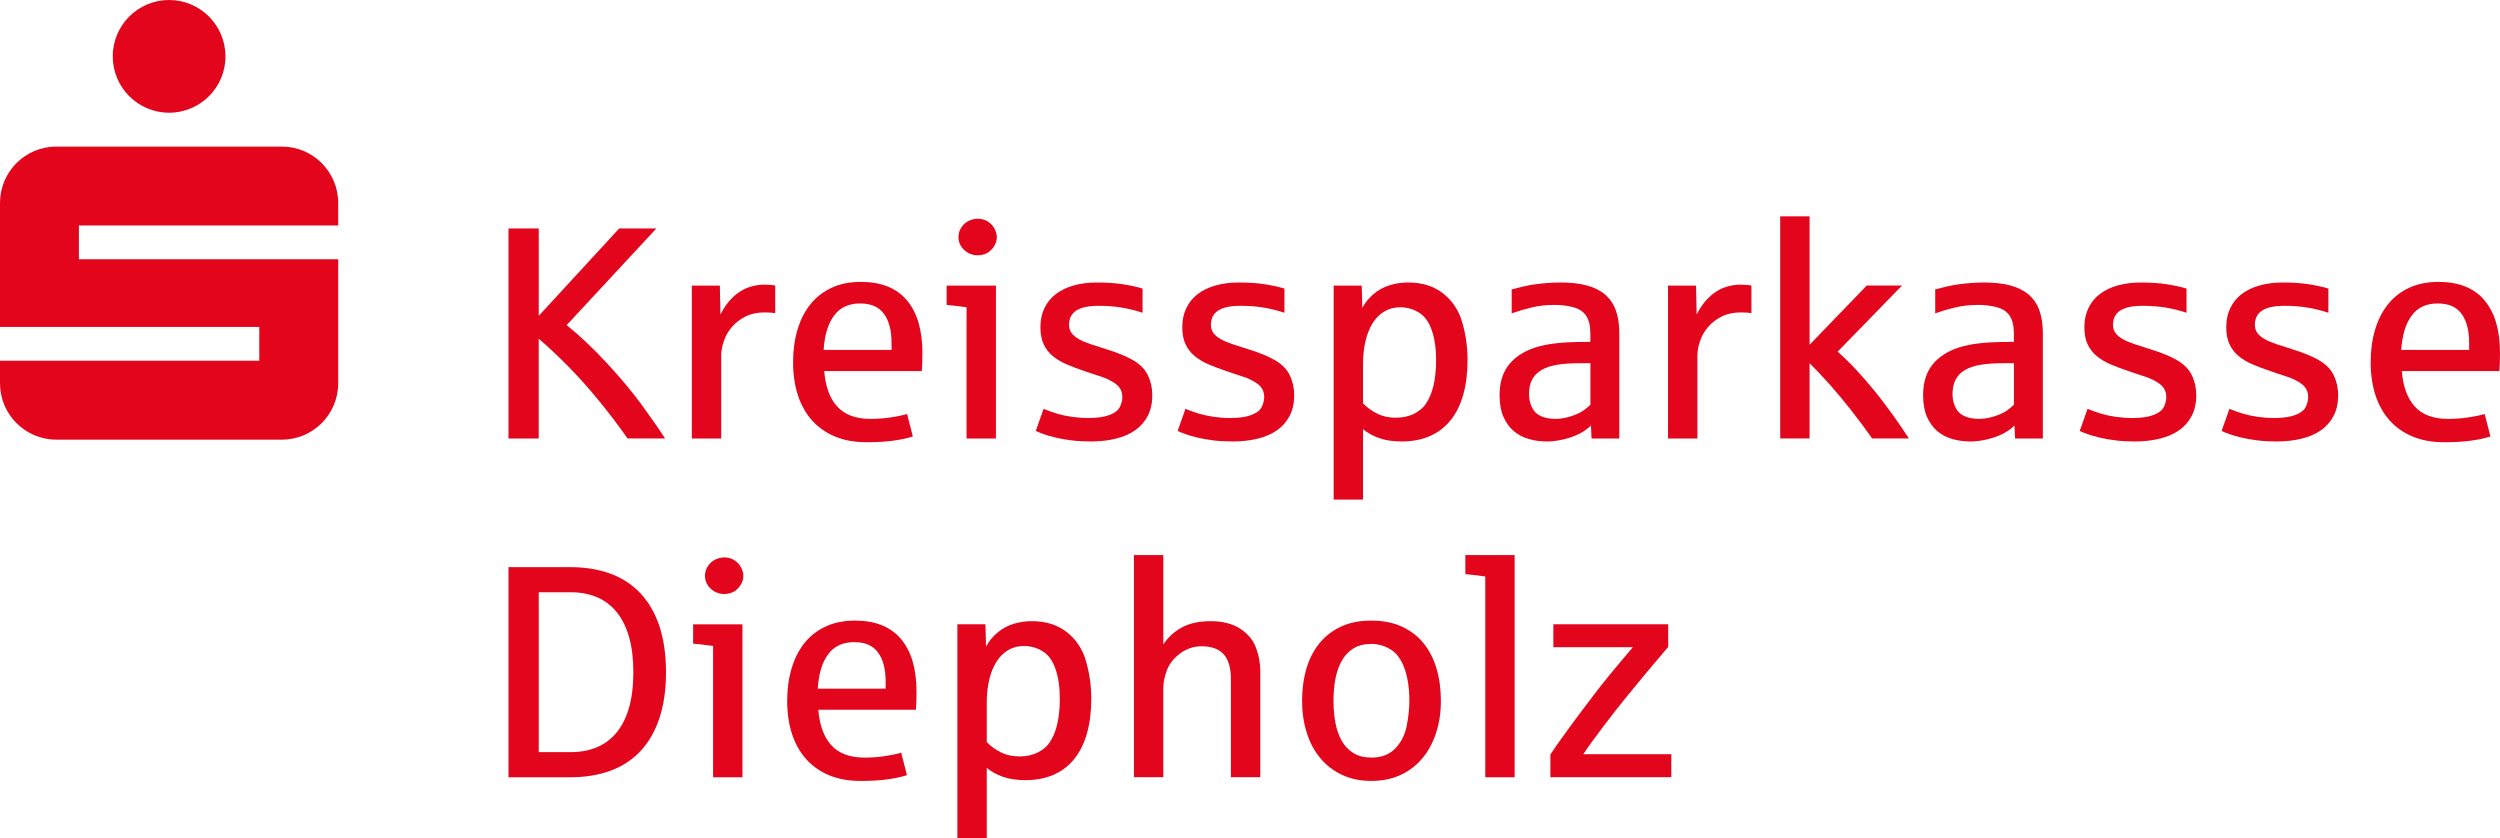 <?xml version="1.0" encoding="UTF-8"?>
<svg id="a" xmlns="http://www.w3.org/2000/svg" version="1.1" viewBox="0 0 872.95 292.73">
  <!-- Generator: Adobe Illustrator 29.4.0, SVG Export Plug-In . SVG Version: 2.1.0 Build 152)  -->
  <defs>
    <style>
      .st0 {
        fill: #e3051b;
      }
    </style>
  </defs>
  <path class="st0" d="M78.73,19.68c0,10.87-8.81,19.68-19.68,19.68s-19.68-8.81-19.68-19.68S48.18,0,59.04,0s19.68,8.81,19.68,19.68h0ZM118.09,90.54H27.55v-11.81h90.54v-7.87c0-10.87-8.81-19.68-19.68-19.68H19.68c-10.87,0-19.68,8.81-19.68,19.68v43.3h90.54v11.81H0v7.87c0,10.87,8.81,19.68,19.68,19.68h78.73c10.87,0,19.68-8.81,19.68-19.68v-43.3h0Z"/>
  <g>
    <path class="st0" d="M177.55,153.12v-73.35h10.57v30.52l28.09-30.52h12.99l-31.34,33.76c4.43,3.54,9.05,7.89,13.86,13.06,4.81,5.17,8.91,10.07,12.29,14.69,3.38,4.62,6.12,8.56,8.22,11.83h-13.09c-3.13-4.47-6.52-8.94-10.18-13.4-3.66-4.46-7.3-8.51-10.9-12.14-3.61-3.63-6.93-6.73-9.95-9.3v34.85h-10.57Z"/>
    <path class="st0" d="M241.57,153.12v-53.4h9.79l.21,10.1c1.2-2.44,2.66-4.47,4.38-6.08,1.72-1.62,3.5-2.74,5.36-3.38,1.85-.64,3.64-.96,5.36-.96s3.09.11,4.02.31v9.69c-.83-.21-2.05-.31-3.66-.31-2.58,0-4.81.47-6.7,1.42-1.89.95-3.47,2.16-4.74,3.64-1.27,1.48-2.22,3.11-2.83,4.9-.62,1.78-.93,3.5-.93,5.15v28.92h-10.26Z"/>
    <path class="st0" d="M302.45,154.41c-4.06,0-7.66-.65-10.83-1.96-3.16-1.31-5.83-3.17-8.02-5.59-2.18-2.43-3.84-5.35-4.97-8.79-1.13-3.44-1.7-7.29-1.7-11.55s.52-7.97,1.55-11.42c1.03-3.45,2.54-6.42,4.54-8.89,1.99-2.47,4.46-4.39,7.42-5.75,2.96-1.35,6.34-2.03,10.16-2.03,7.11,0,12.47,2.15,16.08,6.44,3.61,4.3,5.41,10.44,5.41,18.45,0,2.37-.07,4.45-.21,6.24h-34.07c.41,5.39,1.92,9.52,4.54,12.4,2.61,2.87,6.48,4.31,11.6,4.31,2.37,0,4.67-.16,6.91-.49,2.23-.33,4.19-.73,5.88-1.21l2.01,7.84c-2.23.69-4.65,1.19-7.24,1.52-2.59.33-5.61.49-9.04.49ZM287.6,122.2h23.71v-2.43c0-4.4-.89-7.8-2.66-10.2-1.77-2.41-4.54-3.61-8.32-3.61-3.98,0-7.03,1.43-9.12,4.28-2.1,2.85-3.3,6.84-3.61,11.96Z"/>
    <path class="st0" d="M337.5,153.12v-45.82c-3.16-.44-5.48-.72-6.96-.82v-6.75h17.22v53.4h-10.26ZM341.42,89.15c-.93,0-1.8-.16-2.6-.49-.81-.33-1.52-.78-2.14-1.37-.62-.58-1.11-1.25-1.47-2.01-.36-.76-.54-1.58-.54-2.47,0-1.31.37-2.48,1.11-3.53.74-1.05,1.62-1.79,2.65-2.24,1.03-.44,2.03-.67,2.99-.67,1.31,0,2.48.33,3.53,1s1.83,1.52,2.35,2.55c.51,1.03.77,1.99.77,2.88,0,1.31-.41,2.51-1.24,3.61s-1.71,1.83-2.66,2.19c-.94.36-1.86.54-2.76.54Z"/>
    <path class="st0" d="M380.69,154.15c-2.41,0-4.61-.13-6.62-.39-2.01-.25-3.82-.57-5.41-.95-1.6-.38-2.98-.77-4.15-1.19-1.17-.41-2.11-.79-2.84-1.13l2.73-7.73c1.79.72,3.4,1.3,4.85,1.73,1.44.43,3.12.78,5.03,1.06,1.91.27,3.82.41,5.75.41,3.09,0,5.56-.35,7.4-1.06,1.84-.7,3.04-1.64,3.61-2.81s.85-2.32.85-3.45c0-1.86-.71-3.34-2.14-4.46-1.43-1.11-3.22-2.02-5.39-2.71-2.16-.68-4.16-1.35-5.98-2.01-2.16-.72-4.17-1.48-6-2.27-1.84-.79-3.44-1.75-4.79-2.88-1.36-1.13-2.42-2.51-3.17-4.12-.76-1.62-1.13-3.59-1.13-5.93,0-2.51.47-4.75,1.42-6.7.94-1.96,2.28-3.59,3.99-4.9,1.72-1.31,3.8-2.3,6.24-2.99,2.44-.68,5.14-1.03,8.09-1.03,3.5,0,6.55.21,9.12.62,2.58.41,4.85.91,6.81,1.5v8.45c-2.23-.76-4.6-1.35-7.09-1.78-2.49-.43-5.23-.65-8.22-.65-3.54,0-6.15.55-7.83,1.65s-2.53,2.77-2.53,5c0,1.13.3,2.1.9,2.89.6.79,1.45,1.49,2.55,2.11,1.1.62,2.45,1.2,4.04,1.73,1.6.54,3.39,1.11,5.39,1.73,4.12,1.27,7.36,2.61,9.72,4.02,2.35,1.41,4.02,3.16,5,5.26.98,2.1,1.47,4.38,1.47,6.86,0,2.71-.52,5.09-1.55,7.11-1.03,2.03-2.49,3.71-4.38,5.05-1.89,1.34-4.17,2.33-6.83,2.99-2.66.65-5.63.98-8.89.98Z"/>
    <path class="st0" d="M430.23,154.15c-2.41,0-4.61-.13-6.62-.39-2.01-.25-3.82-.57-5.41-.95-1.6-.38-2.98-.77-4.15-1.19-1.17-.41-2.11-.79-2.84-1.13l2.73-7.73c1.79.72,3.4,1.3,4.85,1.73,1.44.43,3.12.78,5.03,1.06,1.91.27,3.82.41,5.75.41,3.09,0,5.56-.35,7.4-1.06,1.84-.7,3.04-1.64,3.61-2.81.57-1.17.85-2.32.85-3.45,0-1.86-.71-3.34-2.14-4.46-1.43-1.11-3.22-2.02-5.39-2.71-2.16-.68-4.16-1.35-5.98-2.01-2.16-.72-4.17-1.48-6-2.27-1.84-.79-3.44-1.75-4.79-2.88-1.36-1.13-2.42-2.51-3.17-4.12-.76-1.62-1.13-3.59-1.13-5.93,0-2.51.47-4.75,1.42-6.7.94-1.96,2.28-3.59,3.99-4.9s3.8-2.3,6.24-2.99c2.44-.68,5.14-1.03,8.09-1.03,3.5,0,6.55.21,9.12.62,2.58.41,4.85.91,6.81,1.5v8.45c-2.23-.76-4.6-1.35-7.09-1.78-2.49-.43-5.23-.65-8.22-.65-3.54,0-6.15.55-7.83,1.65-1.68,1.1-2.53,2.77-2.53,5,0,1.13.3,2.1.9,2.89.6.79,1.45,1.49,2.55,2.11,1.1.62,2.45,1.2,4.04,1.73,1.6.54,3.39,1.11,5.39,1.73,4.12,1.27,7.36,2.61,9.72,4.02,2.35,1.41,4.02,3.16,5,5.26.98,2.1,1.47,4.38,1.47,6.86,0,2.71-.52,5.09-1.55,7.11-1.03,2.03-2.49,3.71-4.38,5.05-1.89,1.34-4.17,2.33-6.83,2.99-2.66.65-5.63.98-8.89.98Z"/>
    <path class="st0" d="M465.69,174.47v-74.74h9.79l.21,7.78c.93-1.78,2.23-3.39,3.92-4.82,1.68-1.43,3.56-2.46,5.64-3.1,2.08-.64,4.22-.95,6.42-.95,4.95,0,9.06,1.3,12.32,3.89,3.26,2.6,5.49,6.01,6.67,10.26,1.19,4.25,1.78,8.55,1.78,12.92s-.5,8.52-1.49,12.06c-1,3.54-2.47,6.52-4.41,8.94-1.94,2.43-4.35,4.27-7.22,5.54-2.87,1.27-6.16,1.9-9.87,1.9-3.03,0-5.64-.39-7.84-1.16-2.2-.77-4.09-1.81-5.67-3.12v24.59h-10.26ZM487.34,145.86c2.48,0,4.65-.48,6.52-1.44s3.26-2.17,4.15-3.61c.89-1.44,1.56-2.87,2.01-4.28.48-1.55.84-3.21,1.08-5,.24-1.78.36-3.66.36-5.62,0-4.23-.52-7.79-1.55-10.7-1.03-2.9-2.54-4.95-4.54-6.13-1.99-1.19-4.16-1.78-6.49-1.78-2.06,0-3.9.49-5.52,1.47-1.62.98-2.97,2.34-4.07,4.1-1.1,1.75-1.93,3.85-2.5,6.29-.57,2.44-.85,5.1-.85,7.99v13.71c1.55,1.55,3.25,2.77,5.1,3.66,1.86.89,3.95,1.34,6.29,1.34Z"/>
    <path class="st0" d="M540.12,154.15c-2.23,0-4.36-.29-6.37-.88-2.01-.58-3.76-1.52-5.26-2.81-1.49-1.29-2.68-2.96-3.56-5-.88-2.05-1.31-4.53-1.31-7.45,0-4.06.93-7.4,2.78-10.03,1.86-2.63,4.59-4.66,8.2-6.11,2.03-.79,4.3-1.37,6.83-1.75,2.53-.38,5.35-.6,8.48-.67.14,0,.47,0,1-.03.53-.01,1.09-.02,1.68-.02s1.14,0,1.67-.02c.53-.02.89-.03,1.06-.03v-2.88c0-2.68-.49-4.75-1.47-6.21-.98-1.46-2.49-2.46-4.51-2.99-2.03-.54-4.19-.8-6.49-.8-2.89,0-5.55.29-7.99.88-2.44.58-4.78,1.27-7.01,2.06v-8.35c2.89-.76,4.98-1.25,6.29-1.49,1.31-.24,2.97-.45,5-.65,2.03-.19,3.93-.28,5.72-.28,3.54,0,6.61.34,9.2,1.03,2.59.69,4.73,1.76,6.42,3.2,1.68,1.44,2.93,3.28,3.74,5.52.81,2.23,1.21,4.9,1.21,7.99v36.75h-9.69l-.21-4.54c-1.03,1.03-2.35,1.97-3.94,2.81-1.6.84-3.45,1.51-5.57,2.01-2.11.5-4.08.75-5.9.75ZM542.96,146.27c1.82,0,3.65-.29,5.49-.88,1.84-.59,3.29-1.25,4.36-1.99,1.06-.74,1.91-1.44,2.53-2.09v-14.48h-3.82c-2.99,0-5.59.18-7.78.54-2.2.36-4.03.97-5.49,1.83-1.46.86-2.55,1.98-3.27,3.35-.72,1.37-1.08,3.06-1.08,5.05,0,1.75.36,3.34,1.08,4.76.72,1.43,1.8,2.43,3.25,3.02,1.44.58,3.02.88,4.74.88Z"/>
    <path class="st0" d="M582.44,153.12v-53.4h9.79l.21,10.1c1.2-2.44,2.66-4.47,4.38-6.08,1.72-1.62,3.5-2.74,5.36-3.38,1.86-.64,3.64-.96,5.36-.96s3.09.11,4.02.31v9.69c-.83-.21-2.05-.31-3.66-.31-2.58,0-4.81.47-6.7,1.42-1.89.95-3.47,2.16-4.74,3.64-1.27,1.48-2.22,3.11-2.83,4.9-.62,1.78-.93,3.5-.93,5.15v28.92h-10.26Z"/>
    <path class="st0" d="M621.61,153.12v-77.58h10.26v44.84l19.95-20.67h12.32l-22.47,23.09c2.2,1.93,4.42,4.09,6.65,6.5,2.23,2.41,4.41,4.92,6.52,7.55,2.11,2.63,4.16,5.33,6.13,8.09s3.84,5.49,5.59,8.17h-12.84c-2.16-3.1-4.58-6.34-7.24-9.74-2.66-3.4-5.24-6.49-7.73-9.28-2.49-2.78-4.79-5.2-6.88-7.27v26.29h-10.26Z"/>
    <path class="st0" d="M688.01,154.15c-2.23,0-4.36-.29-6.37-.88-2.01-.58-3.76-1.52-5.26-2.81-1.49-1.29-2.68-2.96-3.56-5-.88-2.05-1.31-4.53-1.31-7.45,0-4.06.93-7.4,2.78-10.03,1.86-2.63,4.59-4.66,8.2-6.11,2.03-.79,4.3-1.37,6.83-1.75,2.53-.38,5.35-.6,8.48-.67.14,0,.47,0,1-.03.53-.01,1.09-.02,1.68-.02s1.14,0,1.67-.02c.53-.02.89-.03,1.06-.03v-2.88c0-2.68-.49-4.75-1.47-6.21-.98-1.46-2.49-2.46-4.51-2.99-2.03-.54-4.19-.8-6.49-.8-2.89,0-5.55.29-7.99.88-2.44.58-4.78,1.27-7.01,2.06v-8.35c2.89-.76,4.98-1.25,6.29-1.49s2.97-.45,5-.65c2.03-.19,3.93-.28,5.72-.28,3.54,0,6.61.34,9.2,1.03,2.59.69,4.73,1.76,6.42,3.2,1.68,1.44,2.93,3.28,3.74,5.52.81,2.23,1.21,4.9,1.21,7.99v36.75h-9.69l-.21-4.54c-1.03,1.03-2.35,1.97-3.94,2.81-1.6.84-3.45,1.51-5.57,2.01-2.11.5-4.08.75-5.9.75ZM690.84,146.27c1.82,0,3.65-.29,5.49-.88,1.84-.59,3.29-1.25,4.36-1.99,1.06-.74,1.91-1.44,2.53-2.09v-14.48h-3.82c-2.99,0-5.59.18-7.78.54-2.2.36-4.03.97-5.49,1.83-1.46.86-2.55,1.98-3.27,3.35-.72,1.37-1.08,3.06-1.08,5.05,0,1.75.36,3.34,1.08,4.76.72,1.43,1.8,2.43,3.25,3.02,1.44.58,3.02.88,4.74.88Z"/>
    <path class="st0" d="M745.22,154.15c-2.41,0-4.61-.13-6.62-.39-2.01-.25-3.82-.57-5.41-.95-1.6-.38-2.98-.77-4.15-1.19-1.17-.41-2.11-.79-2.84-1.13l2.73-7.73c1.79.72,3.4,1.3,4.85,1.73,1.44.43,3.12.78,5.03,1.06,1.91.27,3.82.41,5.75.41,3.09,0,5.56-.35,7.4-1.06,1.84-.7,3.04-1.64,3.61-2.81.57-1.17.85-2.32.85-3.45,0-1.86-.71-3.34-2.14-4.46-1.43-1.11-3.22-2.02-5.39-2.71-2.16-.68-4.16-1.35-5.98-2.01-2.16-.72-4.17-1.48-6-2.27-1.84-.79-3.44-1.75-4.79-2.88-1.36-1.13-2.42-2.51-3.17-4.12-.76-1.62-1.13-3.59-1.13-5.93,0-2.51.47-4.75,1.42-6.7.94-1.96,2.28-3.59,3.99-4.9,1.72-1.31,3.8-2.3,6.24-2.99,2.44-.68,5.14-1.03,8.09-1.03,3.5,0,6.55.21,9.12.62,2.58.41,4.85.91,6.81,1.5v8.45c-2.23-.76-4.6-1.35-7.09-1.78-2.49-.43-5.23-.65-8.22-.65-3.54,0-6.15.55-7.83,1.65-1.68,1.1-2.53,2.77-2.53,5,0,1.13.3,2.1.9,2.89.6.79,1.45,1.49,2.55,2.11,1.1.62,2.45,1.2,4.04,1.73,1.6.54,3.39,1.11,5.39,1.73,4.12,1.27,7.36,2.61,9.72,4.02,2.35,1.41,4.02,3.16,5,5.26.98,2.1,1.47,4.38,1.47,6.86,0,2.71-.52,5.09-1.55,7.11-1.03,2.03-2.49,3.71-4.38,5.05-1.89,1.34-4.17,2.33-6.83,2.99-2.66.65-5.63.98-8.89.98Z"/>
    <path class="st0" d="M794.76,154.15c-2.41,0-4.61-.13-6.62-.39-2.01-.25-3.82-.57-5.41-.95s-2.98-.77-4.15-1.19c-1.17-.41-2.11-.79-2.84-1.13l2.73-7.73c1.79.72,3.4,1.3,4.85,1.73,1.44.43,3.12.78,5.03,1.06,1.91.27,3.82.41,5.75.41,3.09,0,5.56-.35,7.4-1.06,1.84-.7,3.04-1.64,3.61-2.81.57-1.17.85-2.32.85-3.45,0-1.86-.71-3.34-2.14-4.46-1.43-1.11-3.22-2.02-5.39-2.71-2.16-.68-4.16-1.35-5.98-2.01-2.16-.72-4.17-1.48-6-2.27-1.84-.79-3.44-1.75-4.79-2.88-1.36-1.13-2.42-2.51-3.17-4.12-.76-1.62-1.13-3.59-1.13-5.93,0-2.51.47-4.75,1.42-6.7.94-1.96,2.28-3.59,3.99-4.9s3.8-2.3,6.24-2.99c2.44-.68,5.14-1.03,8.09-1.03,3.5,0,6.55.21,9.12.62,2.58.41,4.85.91,6.81,1.5v8.45c-2.23-.76-4.6-1.35-7.09-1.78-2.49-.43-5.23-.65-8.22-.65-3.54,0-6.15.55-7.83,1.65s-2.53,2.77-2.53,5c0,1.13.3,2.1.9,2.89.6.79,1.45,1.49,2.55,2.11,1.1.62,2.45,1.2,4.04,1.73,1.6.54,3.39,1.11,5.39,1.73,4.12,1.27,7.36,2.61,9.72,4.02,2.35,1.41,4.02,3.16,5,5.26.98,2.1,1.47,4.38,1.47,6.86,0,2.71-.52,5.09-1.55,7.11s-2.49,3.71-4.38,5.05c-1.89,1.34-4.17,2.33-6.83,2.99-2.66.65-5.63.98-8.89.98Z"/>
    <path class="st0" d="M853.31,154.41c-4.06,0-7.66-.65-10.83-1.96-3.16-1.31-5.83-3.17-8.02-5.59-2.18-2.43-3.84-5.35-4.97-8.79-1.13-3.44-1.7-7.29-1.7-11.55s.52-7.97,1.55-11.42c1.03-3.45,2.54-6.42,4.54-8.89,1.99-2.47,4.47-4.39,7.42-5.75,2.96-1.35,6.34-2.03,10.16-2.03,7.11,0,12.47,2.15,16.08,6.44,3.61,4.3,5.41,10.44,5.41,18.45,0,2.37-.07,4.45-.21,6.24h-34.07c.41,5.39,1.93,9.52,4.54,12.4,2.61,2.87,6.48,4.31,11.6,4.31,2.37,0,4.67-.16,6.91-.49,2.23-.33,4.19-.73,5.88-1.21l2.01,7.84c-2.23.69-4.65,1.19-7.24,1.52-2.59.33-5.61.49-9.04.49ZM838.47,122.2h23.71v-2.43c0-4.4-.89-7.8-2.66-10.2-1.77-2.41-4.54-3.61-8.32-3.61-3.99,0-7.03,1.43-9.12,4.28-2.1,2.85-3.3,6.84-3.61,11.96Z"/>
    <path class="st0" d="M177.55,271.39v-73.35h21.65c5.22,0,9.9.77,14.02,2.3,4.12,1.53,7.62,3.83,10.49,6.91,2.87,3.08,5.06,6.9,6.57,11.49,1.51,4.59,2.27,9.92,2.27,16.01s-.77,11.42-2.29,16c-1.53,4.59-3.72,8.41-6.57,11.47-2.85,3.06-6.35,5.35-10.49,6.88-4.14,1.53-8.81,2.3-13.99,2.3h-21.65ZM188.12,262.63h11.18c3.44,0,6.51-.58,9.23-1.75,2.71-1.17,5.01-2.91,6.88-5.23,1.87-2.32,3.3-5.22,4.28-8.71.98-3.49,1.47-7.55,1.47-12.19s-.49-8.7-1.47-12.19c-.98-3.49-2.41-6.4-4.28-8.74-1.87-2.33-4.17-4.09-6.88-5.26-2.71-1.17-5.79-1.75-9.23-1.75h-11.18v55.82Z"/>
    <path class="st0" d="M248.99,271.39v-45.82c-3.16-.44-5.48-.72-6.96-.82v-6.75h17.22v53.4h-10.26ZM252.91,207.42c-.93,0-1.79-.16-2.6-.49-.81-.33-1.52-.78-2.14-1.37-.62-.58-1.11-1.25-1.47-2.01-.36-.76-.54-1.58-.54-2.47,0-1.31.37-2.48,1.11-3.53.74-1.05,1.63-1.79,2.66-2.24,1.03-.44,2.03-.67,2.99-.67,1.31,0,2.48.33,3.53,1s1.83,1.52,2.35,2.55c.51,1.03.77,1.99.77,2.88,0,1.31-.41,2.51-1.24,3.61s-1.71,1.83-2.66,2.19c-.94.36-1.86.54-2.76.54Z"/>
    <path class="st0" d="M300.39,272.68c-4.06,0-7.66-.65-10.83-1.96-3.16-1.31-5.83-3.17-8.02-5.59-2.18-2.43-3.84-5.35-4.97-8.79-1.13-3.44-1.7-7.29-1.7-11.55s.52-7.97,1.55-11.42,2.54-6.42,4.54-8.89c1.99-2.47,4.46-4.39,7.42-5.75,2.96-1.35,6.34-2.03,10.16-2.03,7.11,0,12.47,2.15,16.08,6.44,3.61,4.3,5.41,10.44,5.41,18.45,0,2.37-.07,4.45-.21,6.24h-34.07c.41,5.39,1.92,9.52,4.54,12.4,2.61,2.87,6.48,4.31,11.6,4.31,2.37,0,4.67-.16,6.91-.49,2.23-.33,4.19-.73,5.88-1.21l2.01,7.84c-2.23.69-4.65,1.19-7.24,1.52-2.59.33-5.61.49-9.04.49ZM285.54,240.46h23.71v-2.43c0-4.4-.89-7.8-2.66-10.2-1.77-2.41-4.54-3.61-8.32-3.61-3.98,0-7.03,1.43-9.12,4.28-2.1,2.85-3.3,6.84-3.61,11.96Z"/>
    <path class="st0" d="M334.3,292.73v-74.74h9.79l.21,7.78c.93-1.78,2.23-3.39,3.92-4.82,1.68-1.43,3.56-2.46,5.64-3.1,2.08-.64,4.22-.95,6.42-.95,4.95,0,9.06,1.3,12.32,3.89,3.26,2.6,5.49,6.01,6.67,10.26,1.19,4.25,1.78,8.55,1.78,12.92s-.5,8.52-1.49,12.06c-1,3.54-2.47,6.52-4.41,8.94-1.94,2.43-4.35,4.27-7.22,5.54-2.87,1.27-6.16,1.9-9.87,1.9-3.03,0-5.64-.39-7.84-1.16-2.2-.77-4.09-1.81-5.67-3.12v24.59h-10.26ZM355.95,264.13c2.48,0,4.65-.48,6.52-1.44,1.87-.96,3.26-2.17,4.15-3.61.89-1.44,1.56-2.87,2.01-4.28.48-1.55.84-3.21,1.08-5,.24-1.78.36-3.66.36-5.62,0-4.23-.52-7.79-1.55-10.7-1.03-2.9-2.54-4.95-4.54-6.13-1.99-1.19-4.16-1.78-6.49-1.78-2.06,0-3.9.49-5.52,1.47-1.62.98-2.97,2.34-4.07,4.1-1.1,1.75-1.93,3.85-2.5,6.29s-.85,5.1-.85,7.99v13.71c1.55,1.55,3.25,2.77,5.1,3.66,1.86.89,3.95,1.34,6.29,1.34Z"/>
    <path class="st0" d="M395.95,271.39v-77.58h10.26v31.23c1.55-2.44,3.68-4.41,6.39-5.9,2.71-1.5,6.1-2.24,10.15-2.24s7.63.88,10.31,2.63c2.68,1.76,4.52,3.98,5.52,6.68,1,2.7,1.49,5.4,1.49,8.12v37.06h-10.26v-34.12c0-4.02-.84-6.96-2.53-8.82-1.68-1.86-4.24-2.78-7.68-2.78-2.75,0-5.24.82-7.47,2.47-2.23,1.65-3.78,3.59-4.64,5.82-.86,2.23-1.29,4.37-1.29,6.39v31.03h-10.26Z"/>
    <path class="st0" d="M478.83,272.68c-3.85,0-7.28-.71-10.28-2.14-3.01-1.43-5.54-3.39-7.6-5.9-2.06-2.51-3.63-5.47-4.69-8.89-1.07-3.42-1.6-7.1-1.6-11.06s.52-7.9,1.55-11.34c1.03-3.43,2.56-6.38,4.59-8.84,2.03-2.45,4.54-4.37,7.55-5.75s6.5-2.06,10.49-2.06,7.54.69,10.57,2.06c3.02,1.37,5.55,3.29,7.58,5.75,2.03,2.46,3.56,5.41,4.59,8.84,1.03,3.43,1.55,7.21,1.55,11.34s-.54,7.64-1.62,11.06c-1.08,3.42-2.66,6.38-4.72,8.89-2.06,2.51-4.59,4.48-7.6,5.9-3.01,1.43-6.45,2.14-10.34,2.14ZM478.83,264.54c3.51,0,6.28-1.05,8.32-3.15,2.05-2.1,3.38-4.71,4.02-7.83.64-3.13.95-6.09.95-8.87,0-4.43-.57-8.2-1.7-11.31-1.13-3.11-2.74-5.31-4.82-6.6-2.08-1.29-4.34-1.93-6.78-1.93s-4.5.52-6.19,1.55c-1.68,1.03-3.04,2.45-4.07,4.25s-1.78,3.91-2.24,6.31c-.46,2.41-.69,4.98-.69,7.73s.23,5.38.69,7.78c.46,2.41,1.21,4.51,2.24,6.29,1.03,1.79,2.39,3.2,4.07,4.22,1.68,1.03,3.75,1.55,6.19,1.55Z"/>
    <path class="st0" d="M518.63,271.39v-70.1c-1.03-.17-3.35-.44-6.96-.82v-6.65h17.21v77.58h-10.26Z"/>
    <path class="st0" d="M541.36,271.39v-7.94c1.13-1.75,3.14-4.61,6.03-8.58,2.89-3.97,6.08-8.24,9.59-12.81,2.61-3.47,7.01-8.83,13.2-16.08h-27.78v-7.99h40.1v7.89c-5.46,6.39-10.6,12.56-15.41,18.5-1.68,2.06-4.1,5.15-7.24,9.28-3.14,4.12-5.47,7.35-6.98,9.69h30.72v8.04h-42.22Z"/>
  </g>
</svg>
